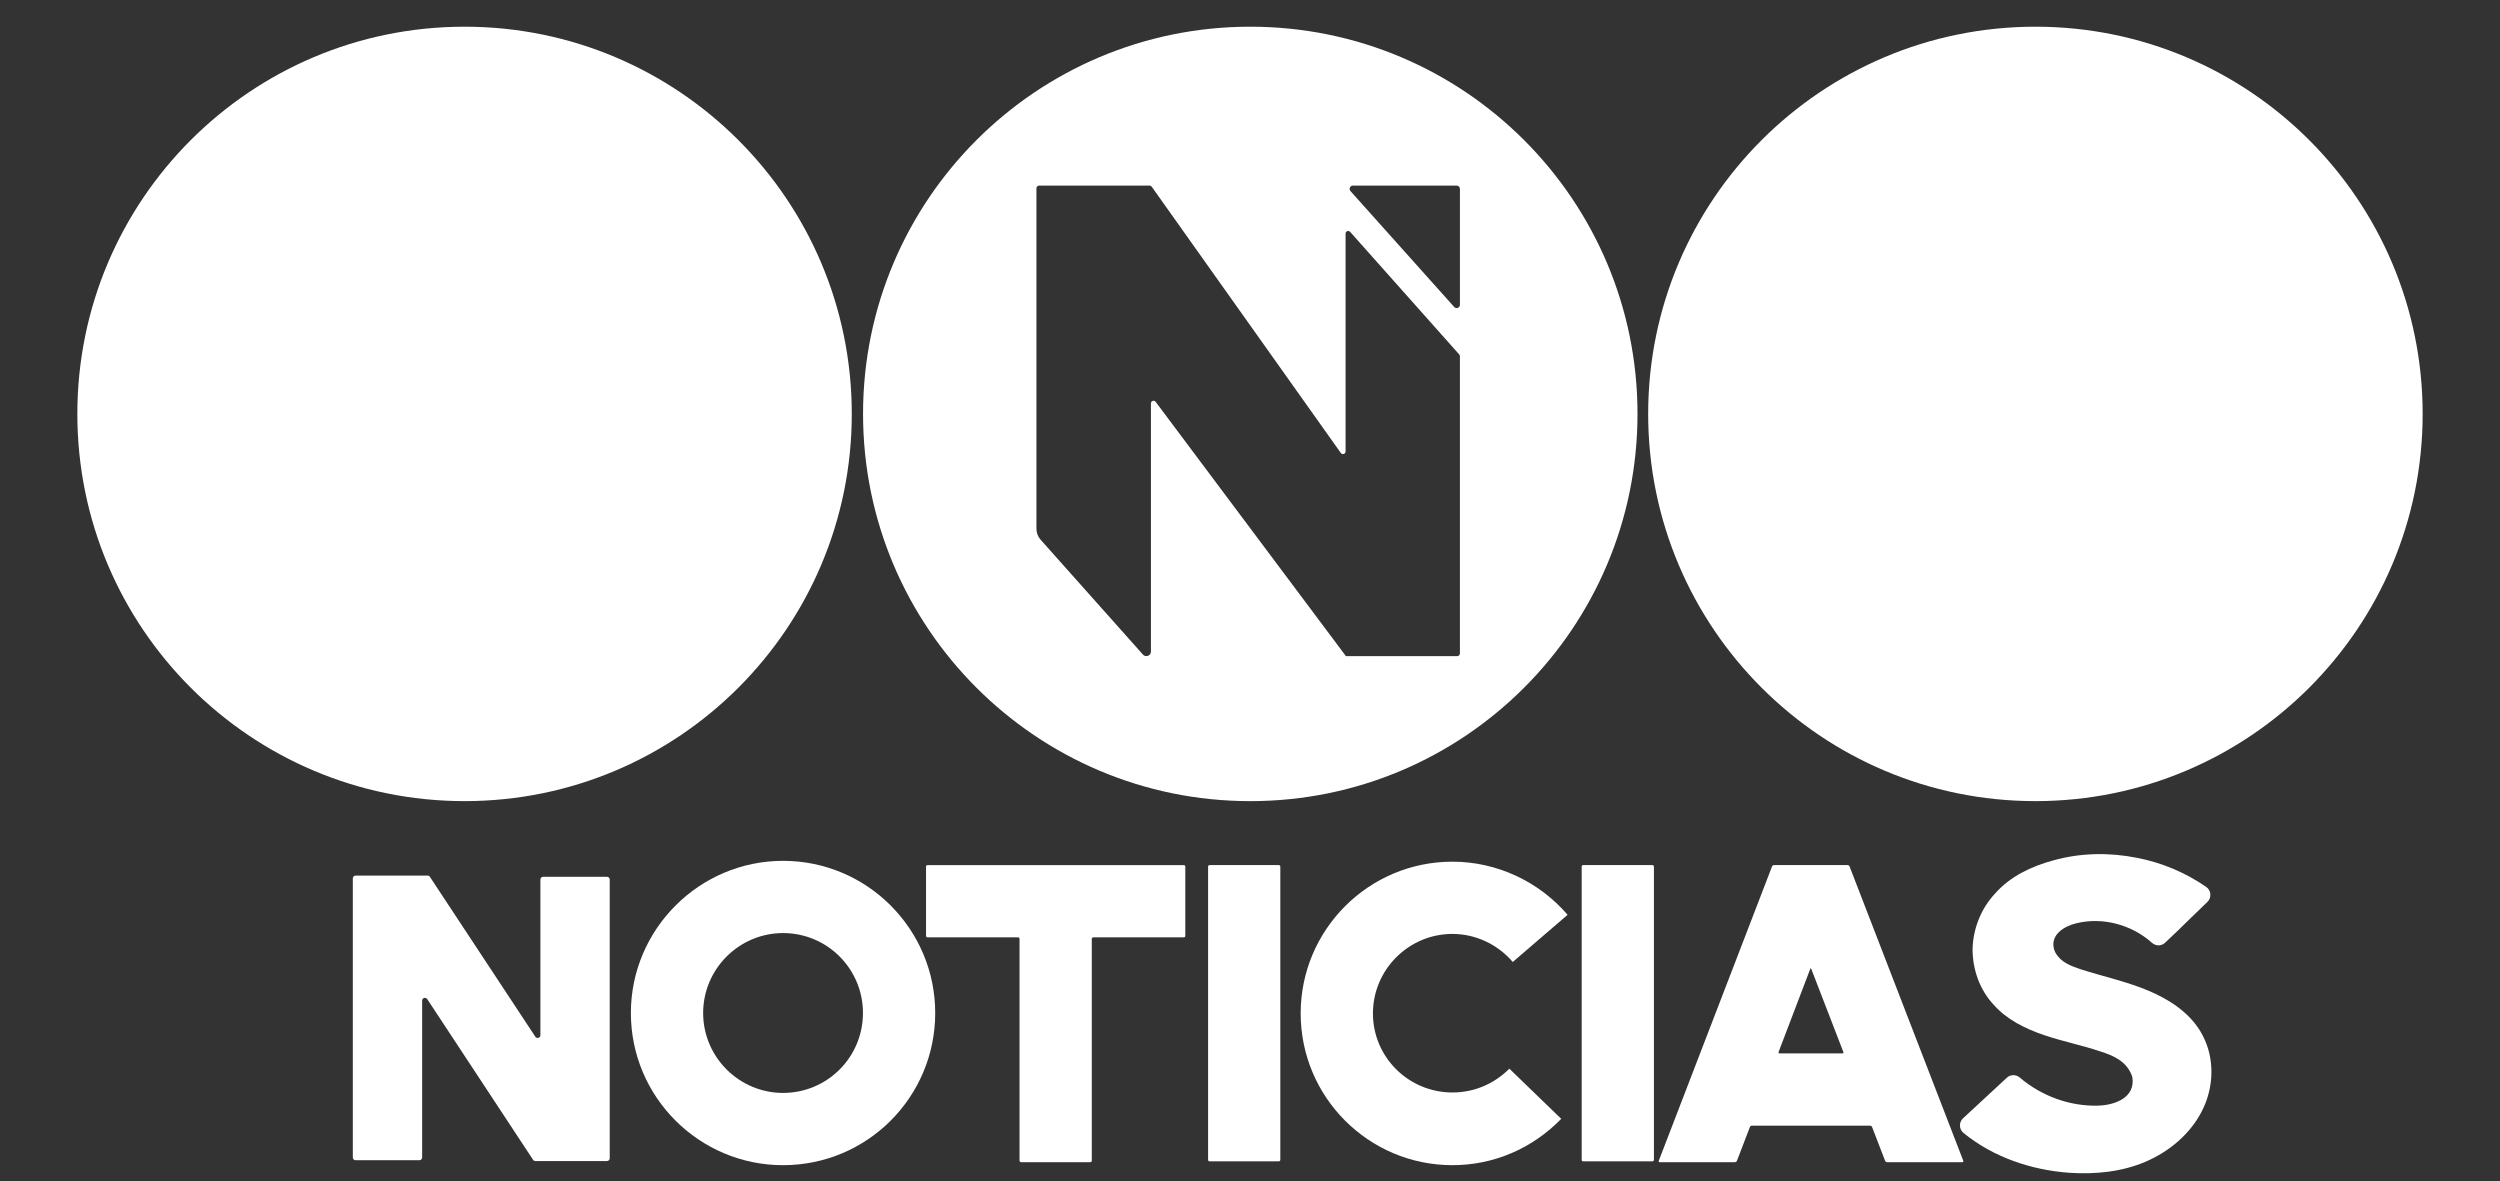 <?xml version="1.0" encoding="utf-8"?>
<!-- Generator: Adobe Illustrator 15.0.0, SVG Export Plug-In . SVG Version: 6.00 Build 0)  -->
<!DOCTYPE svg PUBLIC "-//W3C//DTD SVG 1.1//EN" "http://www.w3.org/Graphics/SVG/1.1/DTD/svg11.dtd">
<svg version="1.1" id="Layer_1" xmlns="http://www.w3.org/2000/svg" xmlns:xlink="http://www.w3.org/1999/xlink" x="0px" y="0px"
	 width="200px" height="94.5px" viewBox="0 51 200 94.5" enable-background="new 0 51 200 94.5" xml:space="preserve">
<rect x="0" y="51" width="200" height="94.5" fill="#333333" stroke="none"/>
<g>
	<path fill="#FFFFFF" d="M74.817,132.04c0,6.731-5.44,12.174-12.173,12.174c-6.699,0-12.173-5.44-12.173-12.174
		c0-6.698,5.474-12.173,12.173-12.173C69.377,119.867,74.817,125.342,74.817,132.04 M69.037,132.04c0-3.536-2.856-6.394-6.393-6.394
		c-3.502,0-6.392,2.856-6.392,6.394s2.89,6.394,6.392,6.394C66.181,138.434,69.037,135.577,69.037,132.04"/>
	<path fill="#FFFFFF" d="M94.707,120.208c0.064,0,0.117,0.052,0.117,0.116v5.547c0,0.064-0.053,0.117-0.117,0.117H87.46
		c-0.064,0-0.117,0.053-0.117,0.117v17.752c0,0.064-0.052,0.117-0.117,0.117H81.68c-0.064,0-0.117-0.053-0.117-0.117v-17.752
		c0-0.064-0.052-0.117-0.117-0.117h-7.247c-0.064,0-0.117-0.053-0.117-0.117v-5.547c0-0.064,0.052-0.116,0.117-0.116H94.707z"/>
	<path fill="#FFFFFF" d="M96.647,120.324c0-0.064,0.052-0.117,0.117-0.117h5.546c0.063,0,0.116,0.053,0.116,0.117v23.466
		c0,0.063-0.053,0.117-0.116,0.117h-5.546c-0.064,0-0.117-0.054-0.117-0.117V120.324z"/>
	<path fill="#FFFFFF" d="M109.835,132.074c0,3.503,2.856,6.324,6.358,6.324c1.733,0,3.332-0.681,4.557-1.903l4.148,4.012
		c-2.312,2.38-5.406,3.707-8.705,3.707c-6.698,0-12.139-5.44-12.139-12.14s5.439-12.139,12.139-12.139
		c3.535,0,6.902,1.563,9.215,4.25l-4.387,3.773c-1.225-1.428-2.992-2.244-4.828-2.244
		C112.691,125.716,109.835,128.572,109.835,132.074"/>
	<path fill="#FFFFFF" d="M126.535,120.324c0-0.064,0.052-0.117,0.115-0.117h5.548c0.063,0,0.116,0.053,0.116,0.117v23.466
		c0,0.063-0.053,0.117-0.116,0.117h-5.548c-0.063,0-0.115-0.054-0.115-0.117V120.324z"/>
	<path fill="#FFFFFF" d="M149.766,141.16c-0.021-0.061-0.094-0.109-0.158-0.109h-9.457c-0.063,0-0.135,0.051-0.158,0.109
		l-1.038,2.706c-0.022,0.061-0.095,0.108-0.159,0.108h-6.021c-0.064,0-0.099-0.049-0.075-0.108l9.063-23.55
		c0.021-0.061,0.094-0.109,0.157-0.109h5.888c0.063,0,0.135,0.05,0.158,0.109l9.098,23.55c0.021,0.061-0.012,0.108-0.076,0.108
		h-6.021c-0.064,0-0.136-0.049-0.158-0.108L149.766,141.16z M147.396,135.271c0.063,0,0.099-0.049,0.074-0.108l-2.568-6.649
		c-0.021-0.062-0.061-0.062-0.082,0l-2.535,6.648c-0.021,0.061,0.011,0.109,0.074,0.109H147.396z"/>
	<path fill="#FFFFFF" d="M164.331,126.975l0.103,0.237c0.441,0.782,1.225,1.056,2.006,1.326c1.803,0.578,3.707,0.985,5.475,1.733
		c0.715,0.307,1.429,0.681,2.074,1.123c0.919,0.646,1.734,1.461,2.244,2.481c0.951,1.836,0.885,4.113-0.067,5.983
		c-0.918,1.836-2.618,3.265-4.522,4.08c-1.904,0.816-4.045,1.021-6.086,0.885c-3.07-0.217-6.111-1.254-8.479-3.188
		c-0.365-0.298-0.378-0.854-0.033-1.173l3.499-3.243c0.291-0.271,0.734-0.272,1.037-0.016c1.725,1.478,4.004,2.31,6.255,2.248
		c1.36-0.034,2.992-0.646,2.755-2.244c-0.033-0.136-0.068-0.238-0.104-0.308c-0.475-1.054-1.461-1.461-2.413-1.768
		c-1.496-0.51-3.062-0.816-4.558-1.326s-2.957-1.224-4.012-2.414c-1.122-1.189-1.699-2.822-1.699-4.455
		c0.033-1.631,0.68-3.264,1.801-4.453c1.19-1.359,2.892-2.176,4.658-2.651c2.178-0.612,4.489-0.646,6.699-0.204
		c1.975,0.383,3.87,1.174,5.536,2.329c0.401,0.278,0.444,0.858,0.093,1.198l-1.277,1.231c-0.678,0.681-1.4,1.358-2.114,2.037
		c-0.293,0.279-0.744,0.271-1.046,0.002c-1.609-1.446-3.941-2.083-6.053-1.562C165.113,125.104,163.991,125.784,164.331,126.975"/>
	<path fill="#FFFFFF" d="M43.454,121.143h5.103c0.123,0,0.221,0.099,0.221,0.222v22.296c0,0.122-0.099,0.222-0.221,0.222H42.83
		c-0.075,0-0.144-0.038-0.185-0.1l-8.467-12.854c-0.121-0.184-0.407-0.099-0.407,0.122v12.545c0,0.122-0.099,0.222-0.221,0.222
		h-5.104c-0.122,0-0.221-0.1-0.221-0.222v-22.329c0-0.121,0.099-0.221,0.221-0.221h5.76c0.074,0,0.144,0.037,0.185,0.1l8.435,12.791
		c0.121,0.184,0.406,0.098,0.406-0.123v-12.447C43.232,121.24,43.332,121.143,43.454,121.143"/>
	<path fill="#FFFFFF" d="M68.142,84.113c0,17.108-13.867,30.977-30.978,30.977c-17.106,0-30.976-13.869-30.976-30.977
		c0-17.109,13.869-30.977,30.976-30.977C54.275,53.136,68.142,67.004,68.142,84.113"/>
	<path fill="#FFFFFF" d="M193.812,84.113c0,17.108-13.871,30.977-30.979,30.977s-30.979-13.869-30.979-30.977
		c0-17.109,13.871-30.977,30.979-30.977S193.812,67.004,193.812,84.113"/>
	<path fill="#FFFFFF" d="M100.023,53.136c-17.108,0-30.979,13.868-30.979,30.977c0,17.108,13.87,30.978,30.979,30.978
		c17.107,0,30.977-13.87,30.977-30.978C131,67.004,117.131,53.136,100.023,53.136 M116.794,103.28c0,0.114-0.094,0.209-0.209,0.209
		h-8.938v-0.035L92.451,83.145c-0.121-0.161-0.377-0.076-0.377,0.125v19.853c0,0.336-0.415,0.494-0.638,0.243l-8.191-9.193
		c-0.212-0.239-0.33-0.547-0.33-0.867V66.057c0-0.116,0.094-0.209,0.209-0.209h8.842c0.068,0,0.131,0.033,0.171,0.088l15.13,21.304
		c0.117,0.166,0.379,0.083,0.379-0.122v-17.43c0-0.192,0.237-0.283,0.365-0.139l8.729,9.81c0.034,0.038,0.053,0.088,0.053,0.139
		V103.28L116.794,103.28z M116.794,75.385c0,0.241-0.297,0.354-0.457,0.175l-8.3-9.274c-0.15-0.169-0.031-0.438,0.195-0.438h8.3
		c0.145,0,0.262,0.118,0.262,0.262V75.385z"/>
</g>
</svg>
